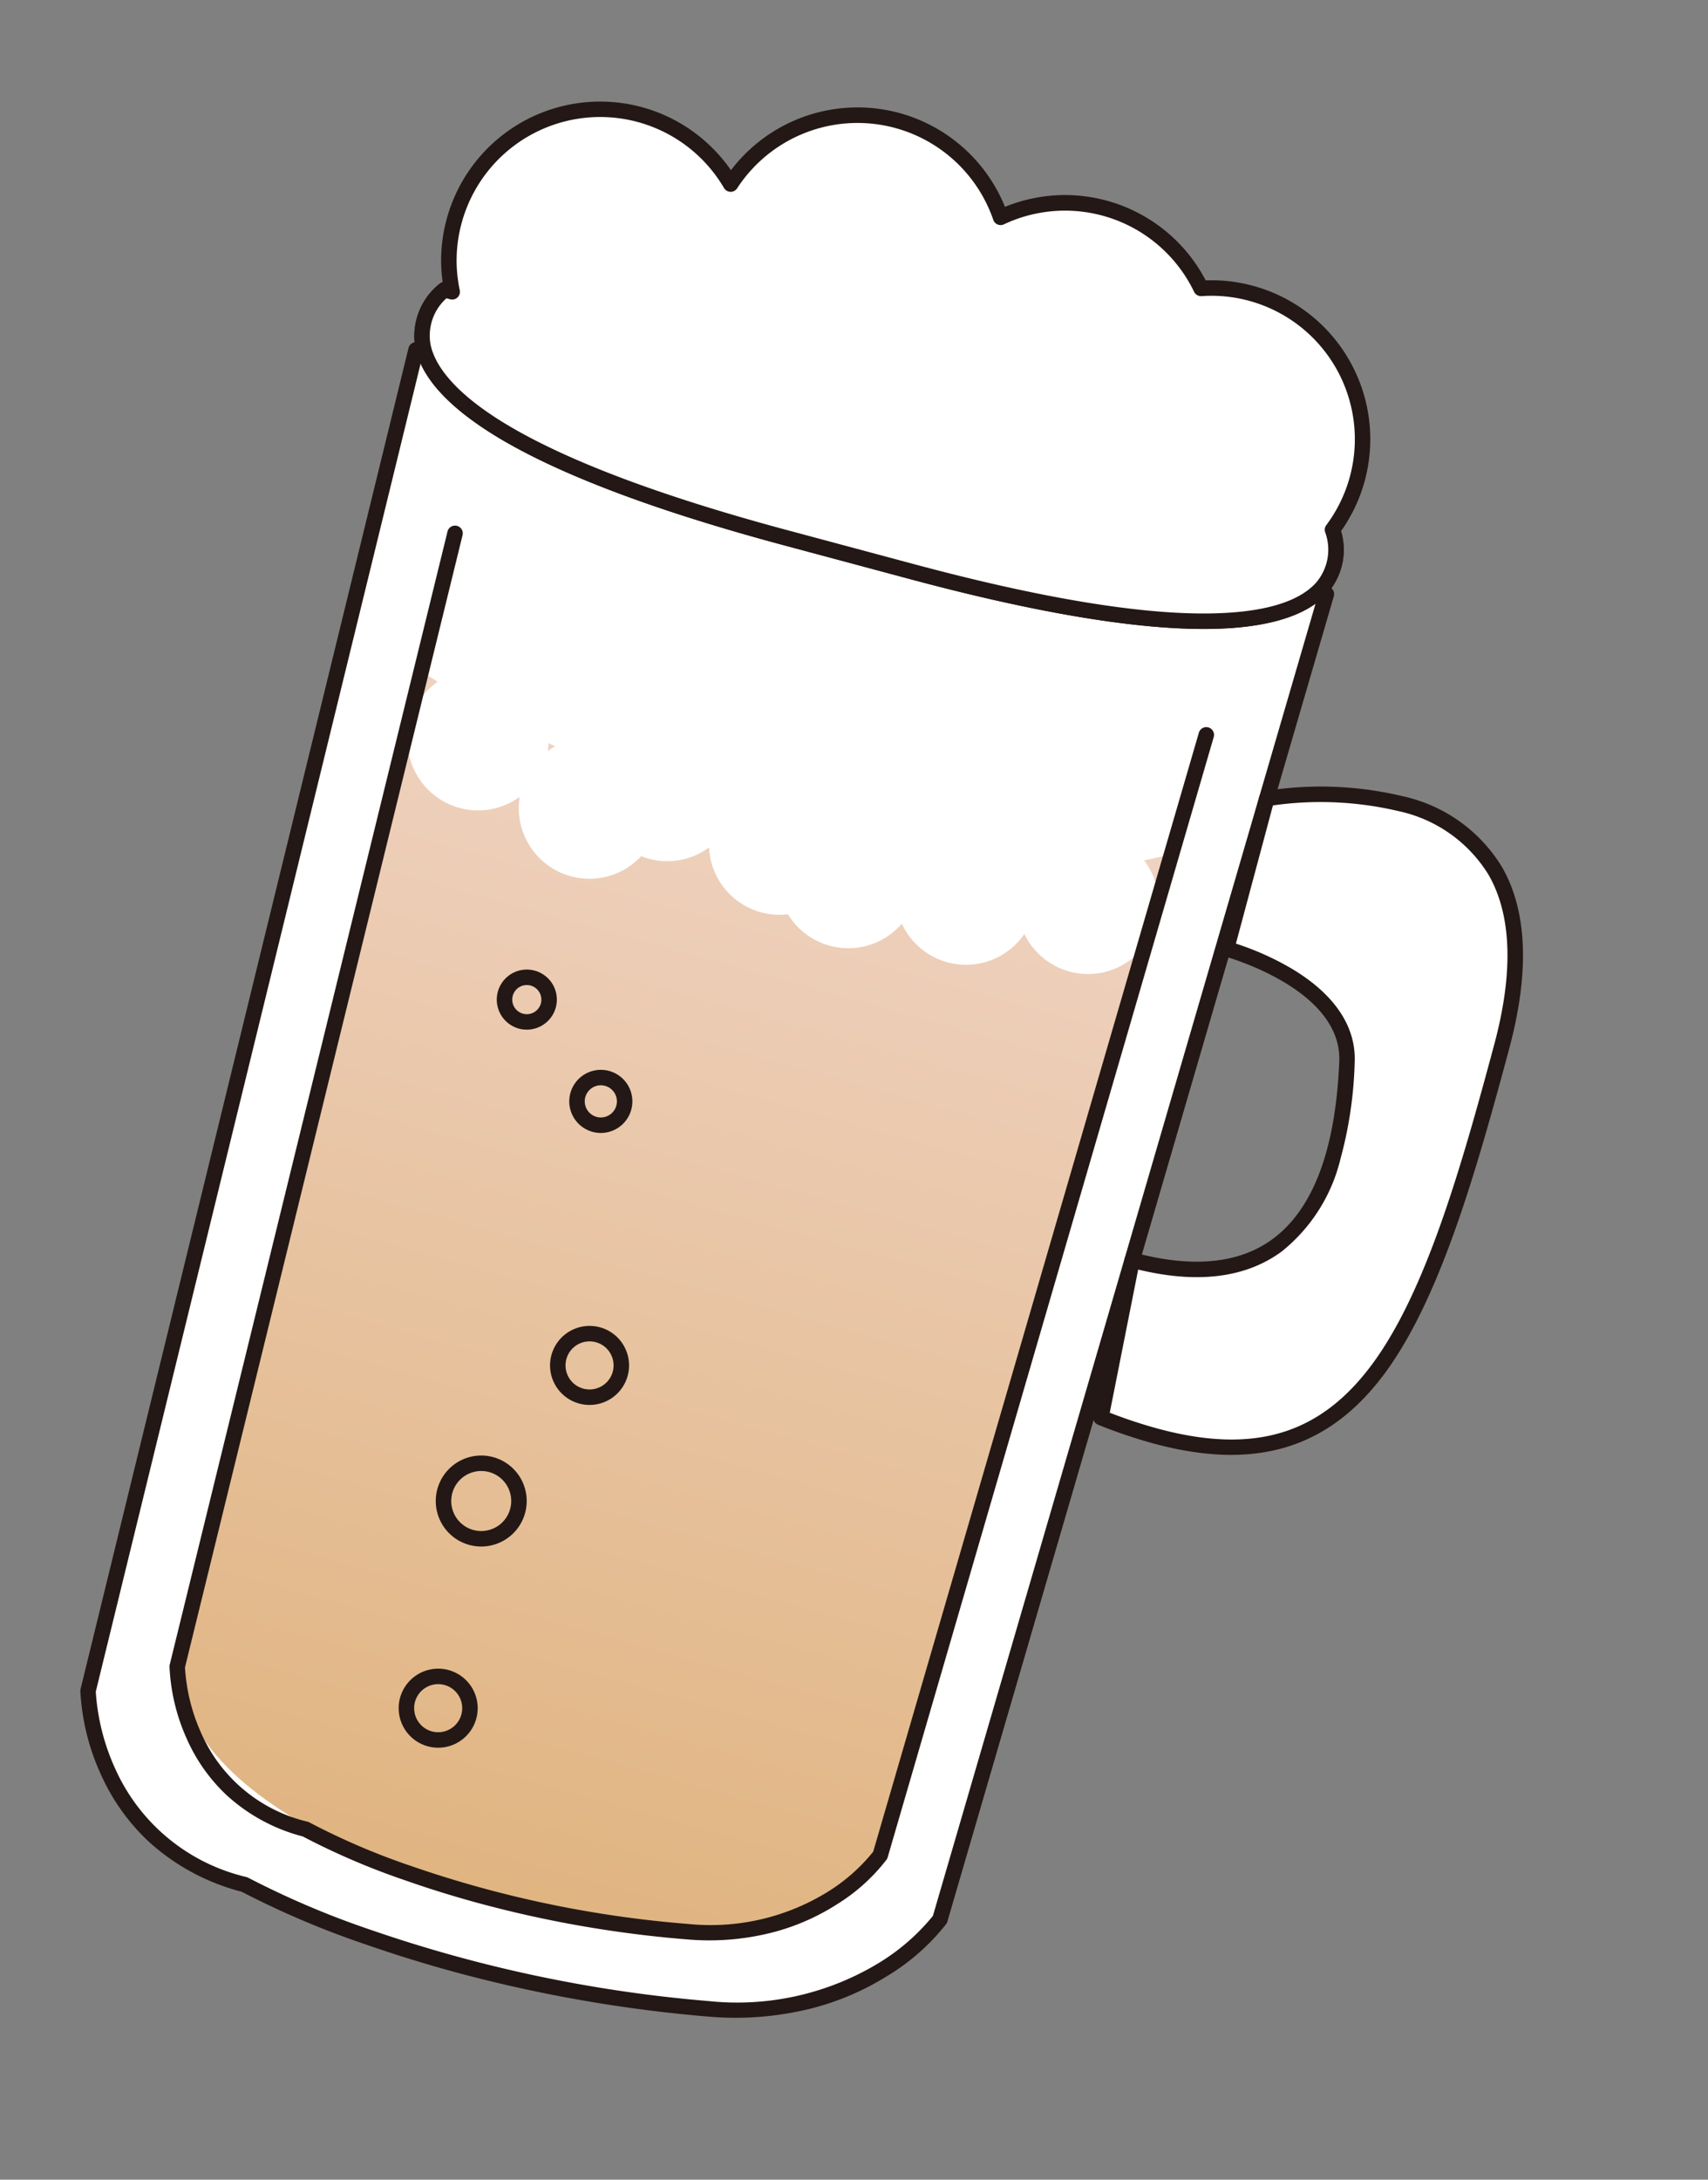 <svg xmlns="http://www.w3.org/2000/svg" xmlns:xlink="http://www.w3.org/1999/xlink" width="110.409" height="140.816" viewBox="0 0 110.409 140.816"><rect x="0" y="0" width="110.409" height="140.816" fill="#808080" stroke="none"/><defs><clipPath id="a"><rect width="81.062" height="124.063" fill="none"/></clipPath><linearGradient id="b" x1="0.5" x2="0.5" y2="1" gradientUnits="objectBoundingBox"><stop offset="0" stop-color="#efd2c1"/><stop offset="1" stop-color="#e0b480"/></linearGradient></defs><g transform="matrix(0.966, 0.259, -0.259, 0.966, 32.11, 0)"><g clip-path="url(#a)"><path d="M.5,14.238,2.455,103.4s2.662,9.463,13.012,9.463c0,0,12.88,3.253,30.984,0,10.187-1.83,13.012-9.463,13.012-9.463l1.955-89.159" transform="translate(0.314 8.944)" fill="#fff"/><path d="M30.326,114.8c-2.373,0-4.457-.1-6.192-.224a57.465,57.465,0,0,1-8.727-1.219,14.193,14.193,0,0,1-6.569-1.535A13.407,13.407,0,0,1,4.7,108.447a14.778,14.778,0,0,1-2.721-4.915.5.5,0,0,1-.019-.124L0,14.249a.5.5,0,0,1,1-.022l1.954,89.09a14.207,14.207,0,0,0,2.536,4.522,12.391,12.391,0,0,0,9.978,4.521.5.5,0,0,1,.122.015,56.488,56.488,0,0,0,8.647,1.208,89.477,89.477,0,0,0,22.126-1.216A17.66,17.66,0,0,0,56.411,107.1a13.59,13.59,0,0,0,2.555-3.806L60.92,14.227a.5.5,0,0,1,1,.022l-1.955,89.159a.5.5,0,0,1-.031.163,14.043,14.043,0,0,1-2.788,4.211,17.366,17.366,0,0,1-4.114,3.261,20.175,20.175,0,0,1-6.491,2.309A92.056,92.056,0,0,1,30.326,114.8Z" transform="translate(0.314 8.944)" fill="#231815"/><path d="M37.994,64.824c17.557,2.069,18.815-9.463,18.815-29.867S37.994,23.426,37.994,23.426V33.478s8.281,0,9.408,5.026,2.647,15.971-10.088,15.969Z" transform="translate(23.439 13.509)" fill="#fff"/><path d="M41.772,65.562h0a33.041,33.041,0,0,1-3.836-.242.5.5,0,0,1-.44-.464l-.681-10.35a.5.5,0,0,1,.5-.533h0c3.9,0,6.732-1.063,8.409-3.158,2.037-2.545,2.438-6.65,1.192-12.2-1.026-4.575-8.841-4.636-8.92-4.636a.5.5,0,0,1-.5-.5V23.426a.5.5,0,0,1,.287-.452,22.749,22.749,0,0,1,8.64-1.968,10,10,0,0,1,7.428,2.782c2.3,2.328,3.461,6.086,3.461,11.169,0,8.615-.177,16.8-2.315,22.3C52.786,62.921,48.585,65.562,41.772,65.562Zm-3.307-1.188a31.321,31.321,0,0,0,3.306.188c6.434,0,10.225-2.366,12.29-7.672,2.075-5.331,2.247-13.417,2.247-21.933,0-4.81-1.068-8.332-3.173-10.466a9.044,9.044,0,0,0-6.716-2.485,21.906,21.906,0,0,0-7.926,1.746v9.242a18.2,18.2,0,0,1,3.918.632c3.08.875,4.974,2.525,5.478,4.769a26.214,26.214,0,0,1,.733,6.288A10.944,10.944,0,0,1,46.5,51.44c-1.8,2.245-4.707,3.43-8.656,3.526Z" transform="translate(23.439 13.509)" fill="#231815"/><path d="M35.216,21.9h-8.51c-8.568,0-15.183-.657-19.663-1.954C3.508,18.924,1.276,17.5.405,15.7a4.31,4.31,0,0,1,.475-4.37.5.5,0,0,1,.787.617h0a3.3,3.3,0,0,0-.357,3.327c.737,1.5,2.822,2.789,6.028,3.715C11.728,20.258,18.244,20.9,26.705,20.9h8.51c8.461,0,14.977-.642,19.366-1.909,3.206-.925,5.29-2.21,6.028-3.714a3.3,3.3,0,0,0-.357-3.328.5.5,0,0,1,.787-.617,4.31,4.31,0,0,1,.476,4.37c-.87,1.794-3.1,3.222-6.636,4.245C50.4,21.243,43.783,21.9,35.216,21.9Z" transform="translate(0.314 7.313)" fill="#231815"/><path d="M4.081,27.021S33.8,37.128,54.027,25.736L52.148,93s-3,10.741-26.067,9.372S5.338,90.8,5.338,90.8Z" transform="translate(2.564 16.167)" fill="url(#b)"/><path d="M61.419,15.139A9.764,9.764,0,0,0,48.48,5.888a9.759,9.759,0,0,0-13.7-1.079A9.781,9.781,0,0,0,17.369,7.257,9.774,9.774,0,0,0,1.788,18.639H1.273S-6.415,28.4,26.705,28.4h8.51c31.07,0,26.227-8.587,25.508-9.65a9.736,9.736,0,0,0,.7-3.608" transform="translate(0.314 0.314)" fill="#fff"/><path d="M35.216,28.9h-8.51c-8.568,0-15.184-.657-19.664-1.954C3.508,25.921,1.275,24.493.4,22.7A4.309,4.309,0,0,1,.88,18.33a.5.5,0,0,1,.152-.129,10.134,10.134,0,0,1-.807-3.977,10.278,10.278,0,0,1,16.93-7.839,10.281,10.281,0,0,1,17.721-2.3A10.258,10.258,0,0,1,48.636,5.312,10.268,10.268,0,0,1,61.28,18.693a4.2,4.2,0,0,1,.163,4.148C60.509,24.6,58.238,26,54.694,27,50.219,28.258,43.665,28.9,35.216,28.9ZM1.536,19.139a3.237,3.237,0,0,0-.226,3.134c.737,1.5,2.822,2.789,6.028,3.714C11.727,27.255,18.243,27.9,26.705,27.9h8.51c8.358,0,14.82-.627,19.207-1.863,3.272-.922,5.337-2.154,6.138-3.662a3.268,3.268,0,0,0-.25-3.345.5.5,0,0,1-.05-.465,9.266,9.266,0,0,0-11.618-12.2.5.5,0,0,1-.54-.146,9.259,9.259,0,0,0-13-1.025.5.5,0,0,1-.737-.1A9.281,9.281,0,0,0,17.845,7.411a.5.5,0,0,1-.826.2A9.278,9.278,0,0,0,1.226,14.224a9.179,9.179,0,0,0,1.007,4.189.5.5,0,0,1-.446.726Z" transform="translate(0.314 0.314)" fill="#231815"/><path d="M13.212,30.3a4.565,4.565,0,1,1-4.565-4.565A4.566,4.566,0,0,1,13.212,30.3" transform="translate(2.564 16.167)" fill="#fff"/><path d="M18.183,31.776a4.565,4.565,0,1,1-4.565-4.565,4.566,4.566,0,0,1,4.565,4.565" transform="translate(5.686 17.093)" fill="#fff"/><path d="M20.987,30.3a4.565,4.565,0,1,1-4.565-4.565A4.566,4.566,0,0,1,20.987,30.3" transform="translate(7.448 16.167)" fill="#fff"/><path d="M25.845,31.2a4.565,4.565,0,1,1-4.567-4.565A4.567,4.567,0,0,1,25.845,31.2" transform="translate(10.499 16.733)" fill="#fff"/><path d="M28.824,31.776a4.565,4.565,0,1,1-4.565-4.565,4.566,4.566,0,0,1,4.565,4.565" transform="translate(12.37 17.093)" fill="#fff"/><path d="M33.506,31.2a4.565,4.565,0,1,1-4.565-4.565A4.566,4.566,0,0,1,33.506,31.2" transform="translate(15.312 16.733)" fill="#fff"/><path d="M38.28,30.3a4.565,4.565,0,1,1-4.565-4.565A4.566,4.566,0,0,1,38.28,30.3" transform="translate(18.31 16.167)" fill="#fff"/><path d="M28.493,105.939c-1.961,0-3.683-.08-5.117-.189a46.637,46.637,0,0,1-7.206-1.03,11.577,11.577,0,0,1-5.454-1.308,11.205,11.205,0,0,1-3.444-2.876,12.678,12.678,0,0,1-2.259-4.181.5.5,0,0,1-.018-.122L3.381,20.878a.5.5,0,1,1,1-.021L5.993,96.144a12.043,12.043,0,0,0,2.08,3.791,10.039,10.039,0,0,0,8.16,3.784.5.5,0,0,1,.125.016,45.52,45.52,0,0,0,7.124,1.019,72.015,72.015,0,0,0,18.229-1.027A14.4,14.4,0,0,0,49.92,99.34a11.59,11.59,0,0,0,2.121-3.218l1.612-75.266a.5.5,0,1,1,1,.021L53.039,96.233a.5.5,0,0,1-.03.159,12,12,0,0,1-2.316,3.584,14.479,14.479,0,0,1-3.415,2.772,16.489,16.489,0,0,1-5.387,1.963A74.3,74.3,0,0,1,28.493,105.939Z" transform="translate(2.438 13.108)" fill="#231815"/><path d="M18.382,49.609a2.553,2.553,0,1,1-2.555,2.553A2.556,2.556,0,0,1,18.382,49.609Zm0,4.106a1.553,1.553,0,1,0-1.555-1.553A1.555,1.555,0,0,0,18.382,53.715Z" transform="translate(10.256 31.477)" fill="#231815"/><path d="M15.9,39.691a2.039,2.039,0,1,1-2.037,2.039A2.041,2.041,0,0,1,15.9,39.691Zm0,3.077a1.039,1.039,0,1,0-1.037-1.039A1.04,1.04,0,0,0,15.9,42.768Z" transform="translate(9.021 25.247)" fill="#231815"/><path d="M15.771,55.682a2.939,2.939,0,1,1-2.941,2.939A2.942,2.942,0,0,1,15.771,55.682Zm0,4.878a1.939,1.939,0,1,0-1.941-1.939A1.941,1.941,0,0,0,15.771,60.56Z" transform="translate(8.373 35.292)" fill="#231815"/><path d="M11.981,40.494a1.941,1.941,0,1,1,1.941-1.941A1.945,1.945,0,0,1,11.981,40.494Zm0-2.882a.941.941,0,1,0,.941.941A.944.944,0,0,0,11.981,37.612Z" transform="translate(6.619 23.313)" fill="#231815"/><path d="M16.1,64.3a2.553,2.553,0,1,1-2.555,2.553A2.556,2.556,0,0,1,16.1,64.3Zm0,4.106a1.553,1.553,0,1,0-1.555-1.553A1.555,1.555,0,0,0,16.1,68.407Z" transform="translate(8.822 40.706)" fill="#231815"/></g></g></svg>